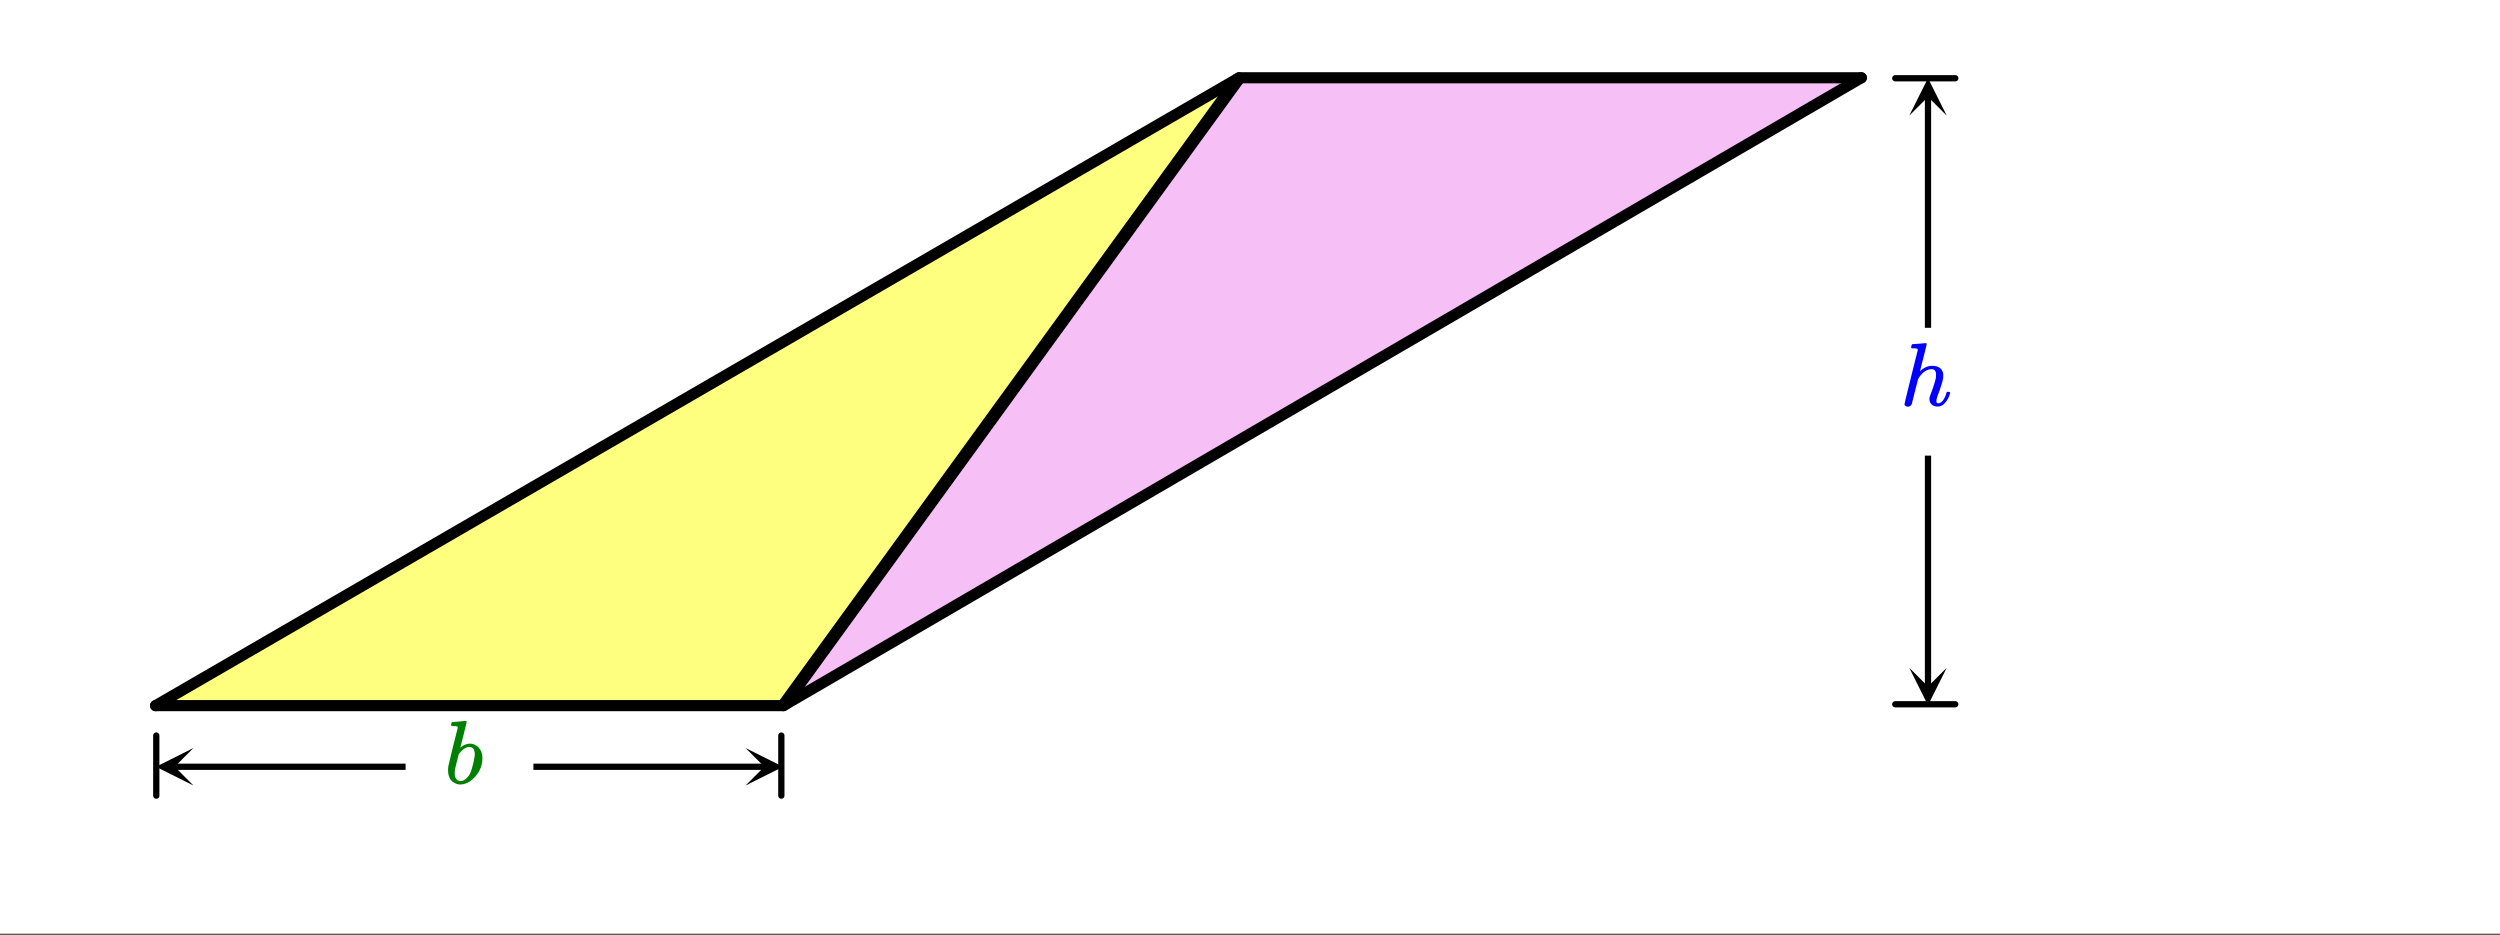 <svg xmlns="http://www.w3.org/2000/svg" xmlns:xlink="http://www.w3.org/1999/xlink" width="449.28" height="168" viewBox="0 0 336.96 126"><rect x="0" y="0" width="336.96" height="126" fill="#333333" stroke="none"/><defs><symbol overflow="visible" id="f"><path d="M1.078-8.281c.008 0 .3-.02.875-.063.582-.05.879-.078.89-.078.095 0 .141.04.141.11 0 .074-.136.652-.406 1.734-.074.281-.148.57-.219.86-.074.292-.132.511-.171.655l-.047.22c0 .03.02.023.062-.032.281-.227.586-.379.922-.453a1.471 1.471 0 0 1 .61 0c.413.094.75.312 1 .656.25.336.374.762.374 1.281 0 .907-.32 1.727-.953 2.454C3.531-.22 2.844.14 2.094.14c-.23 0-.45-.059-.656-.172C.8-.312.484-.906.484-1.813c0-.238.024-.472.079-.703 0 0 .195-.828.593-2.484l.625-2.469c.02-.113-.008-.18-.078-.203a.936.936 0 0 0-.344-.047h-.14c-.168 0-.262-.015-.282-.047-.054-.039-.058-.132-.015-.28.031-.114.055-.18.078-.204.031-.02.055-.031.078-.031zm3 4.344c0-.645-.25-.97-.75-.97H3.187c-.417.095-.812.387-1.187.876a.422.422 0 0 0-.063.078l-.03.047c0 .011-.075.304-.22.875l-.234.969c-.055.25-.078.48-.078.687 0 .387.098.672.297.86a.652.652 0 0 0 .484.203c.27 0 .54-.13.813-.391.207-.188.375-.414.5-.688.125-.27.254-.691.39-1.265.145-.582.22-1.008.22-1.281zm0 0"/></symbol><symbol overflow="visible" id="g"><path d="M5.016.125c-.313 0-.575-.094-.782-.281a.986.986 0 0 1-.296-.735c0-.132.039-.316.124-.546.375-.97.618-1.727.735-2.282.02-.125.031-.281.031-.469 0-.476-.2-.718-.594-.718-.148 0-.25.011-.312.031-.543.117-1.024.508-1.438 1.172l-.078.156-.422 1.625a91.777 91.777 0 0 1-.437 1.734A.578.578 0 0 1 1 .142.504.504 0 0 1 .719.047c-.094-.063-.14-.14-.14-.234 0-.102.593-2.532 1.78-7.282 0-.093-.023-.156-.062-.187-.094-.04-.258-.063-.485-.063h-.265l-.078-.093c0-.02.008-.098.031-.235.04-.156.094-.234.156-.234.008 0 .301-.02.875-.063.582-.05.88-.078.89-.078.095 0 .142.04.142.11 0 .093-.149.71-.438 1.843-.305 1.188-.453 1.797-.453 1.828 0 .012.023-.007.078-.062.477-.438 1.004-.656 1.578-.656.445 0 .8.109 1.063.328.27.218.406.539.406.953 0 .187-.012.344-.031.469-.075.406-.297 1.12-.672 2.14-.149.399-.219.684-.219.86.008.117.031.195.063.234.03.043.085.063.171.063.227 0 .442-.126.641-.376.195-.25.352-.578.469-.984.02-.094.039-.144.062-.156.032-.02.098-.031.203-.031.157.03.239.062.25.093 0 .012-.015.075-.046.188-.137.48-.344.871-.625 1.172-.274.355-.622.531-1.047.531zm0 0"/></symbol><clipPath id="a"><path d="M0 0h336.96v125.813H0zm0 0"/></clipPath><clipPath id="b"><path d="M100.488 100.82H106V106h-5.512zm0 0"/></clipPath><clipPath id="c"><path d="M21 100h5.074v5.875H21zm0 0"/></clipPath><clipPath id="d"><path d="M257.336 10H263v5.59h-5.664zm0 0"/></clipPath><clipPath id="e"><path d="M257 90.004h5.39V96H257zm0 0"/></clipPath></defs><g clip-path="url(#a)" fill="#fff"><path d="M0 0h336.96v126H0z"/><path d="M0 0h336.96v126H0z"/></g><path d="M20.969 95.11l146.02-84.563-61.677 84.375zm0 0" fill="#ff0" fill-opacity=".502"/><path d="M166.988 10.547h84.25L105.313 94.922zm0 0" fill="violet" fill-opacity=".502"/><path d="M105.594 95.11H20.969" fill="none" stroke-width="1.498" stroke-linecap="round" stroke="#000"/><path d="M20.969 95.11l146.035-84.626M250.879 10.484L105.594 95.11M105.594 95.11l61.41-84.626" fill="red" stroke-width="1.498" stroke-linecap="round" stroke="#000"/><path d="M167.004 10.484h83.875" fill="none" stroke-width="1.498" stroke-linecap="round" stroke="#000"/><path d="M105.313 99.14v8.102M21.063 99.14v8.102M255.45 10.547h8.09M255.45 94.922h8.09" fill="none" stroke-width=".843" stroke-linecap="round" stroke-linejoin="round" stroke="#000"/><path d="M167.004 10.484l-61.41 84.625" fill="none" stroke-width="1.685" stroke="#000"/><path d="M71.895 103.348h31.171" fill="none" stroke-width=".843" stroke="#000"/><g clip-path="url(#b)"><path d="M100.488 100.82l5.055 2.528-5.055 2.527 2.528-2.527zm0 0"/></g><path d="M54.668 103.348H23.496" fill="none" stroke-width=".843" stroke="#000"/><g clip-path="url(#c)"><path d="M26.074 105.875l-5.054-2.527 5.054-2.528-2.527 2.528zm0 0"/></g><path d="M259.863 44.184V13.012" fill="none" stroke-width=".843" stroke="#000"/><g clip-path="url(#d)"><path d="M257.336 15.59l2.527-5.055 2.528 5.055-2.528-2.527zm0 0"/></g><path d="M259.863 61.41v31.172" fill="none" stroke-width=".843" stroke="#000"/><g clip-path="url(#e)"><path d="M262.39 90.004l-2.527 5.055-2.527-5.055 2.527 2.527zm0 0"/></g><use xlink:href="#f" x="59.911" y="105.593" fill="green"/><use xlink:href="#g" x="256.12" y="54.669" fill="#00f"/></svg>